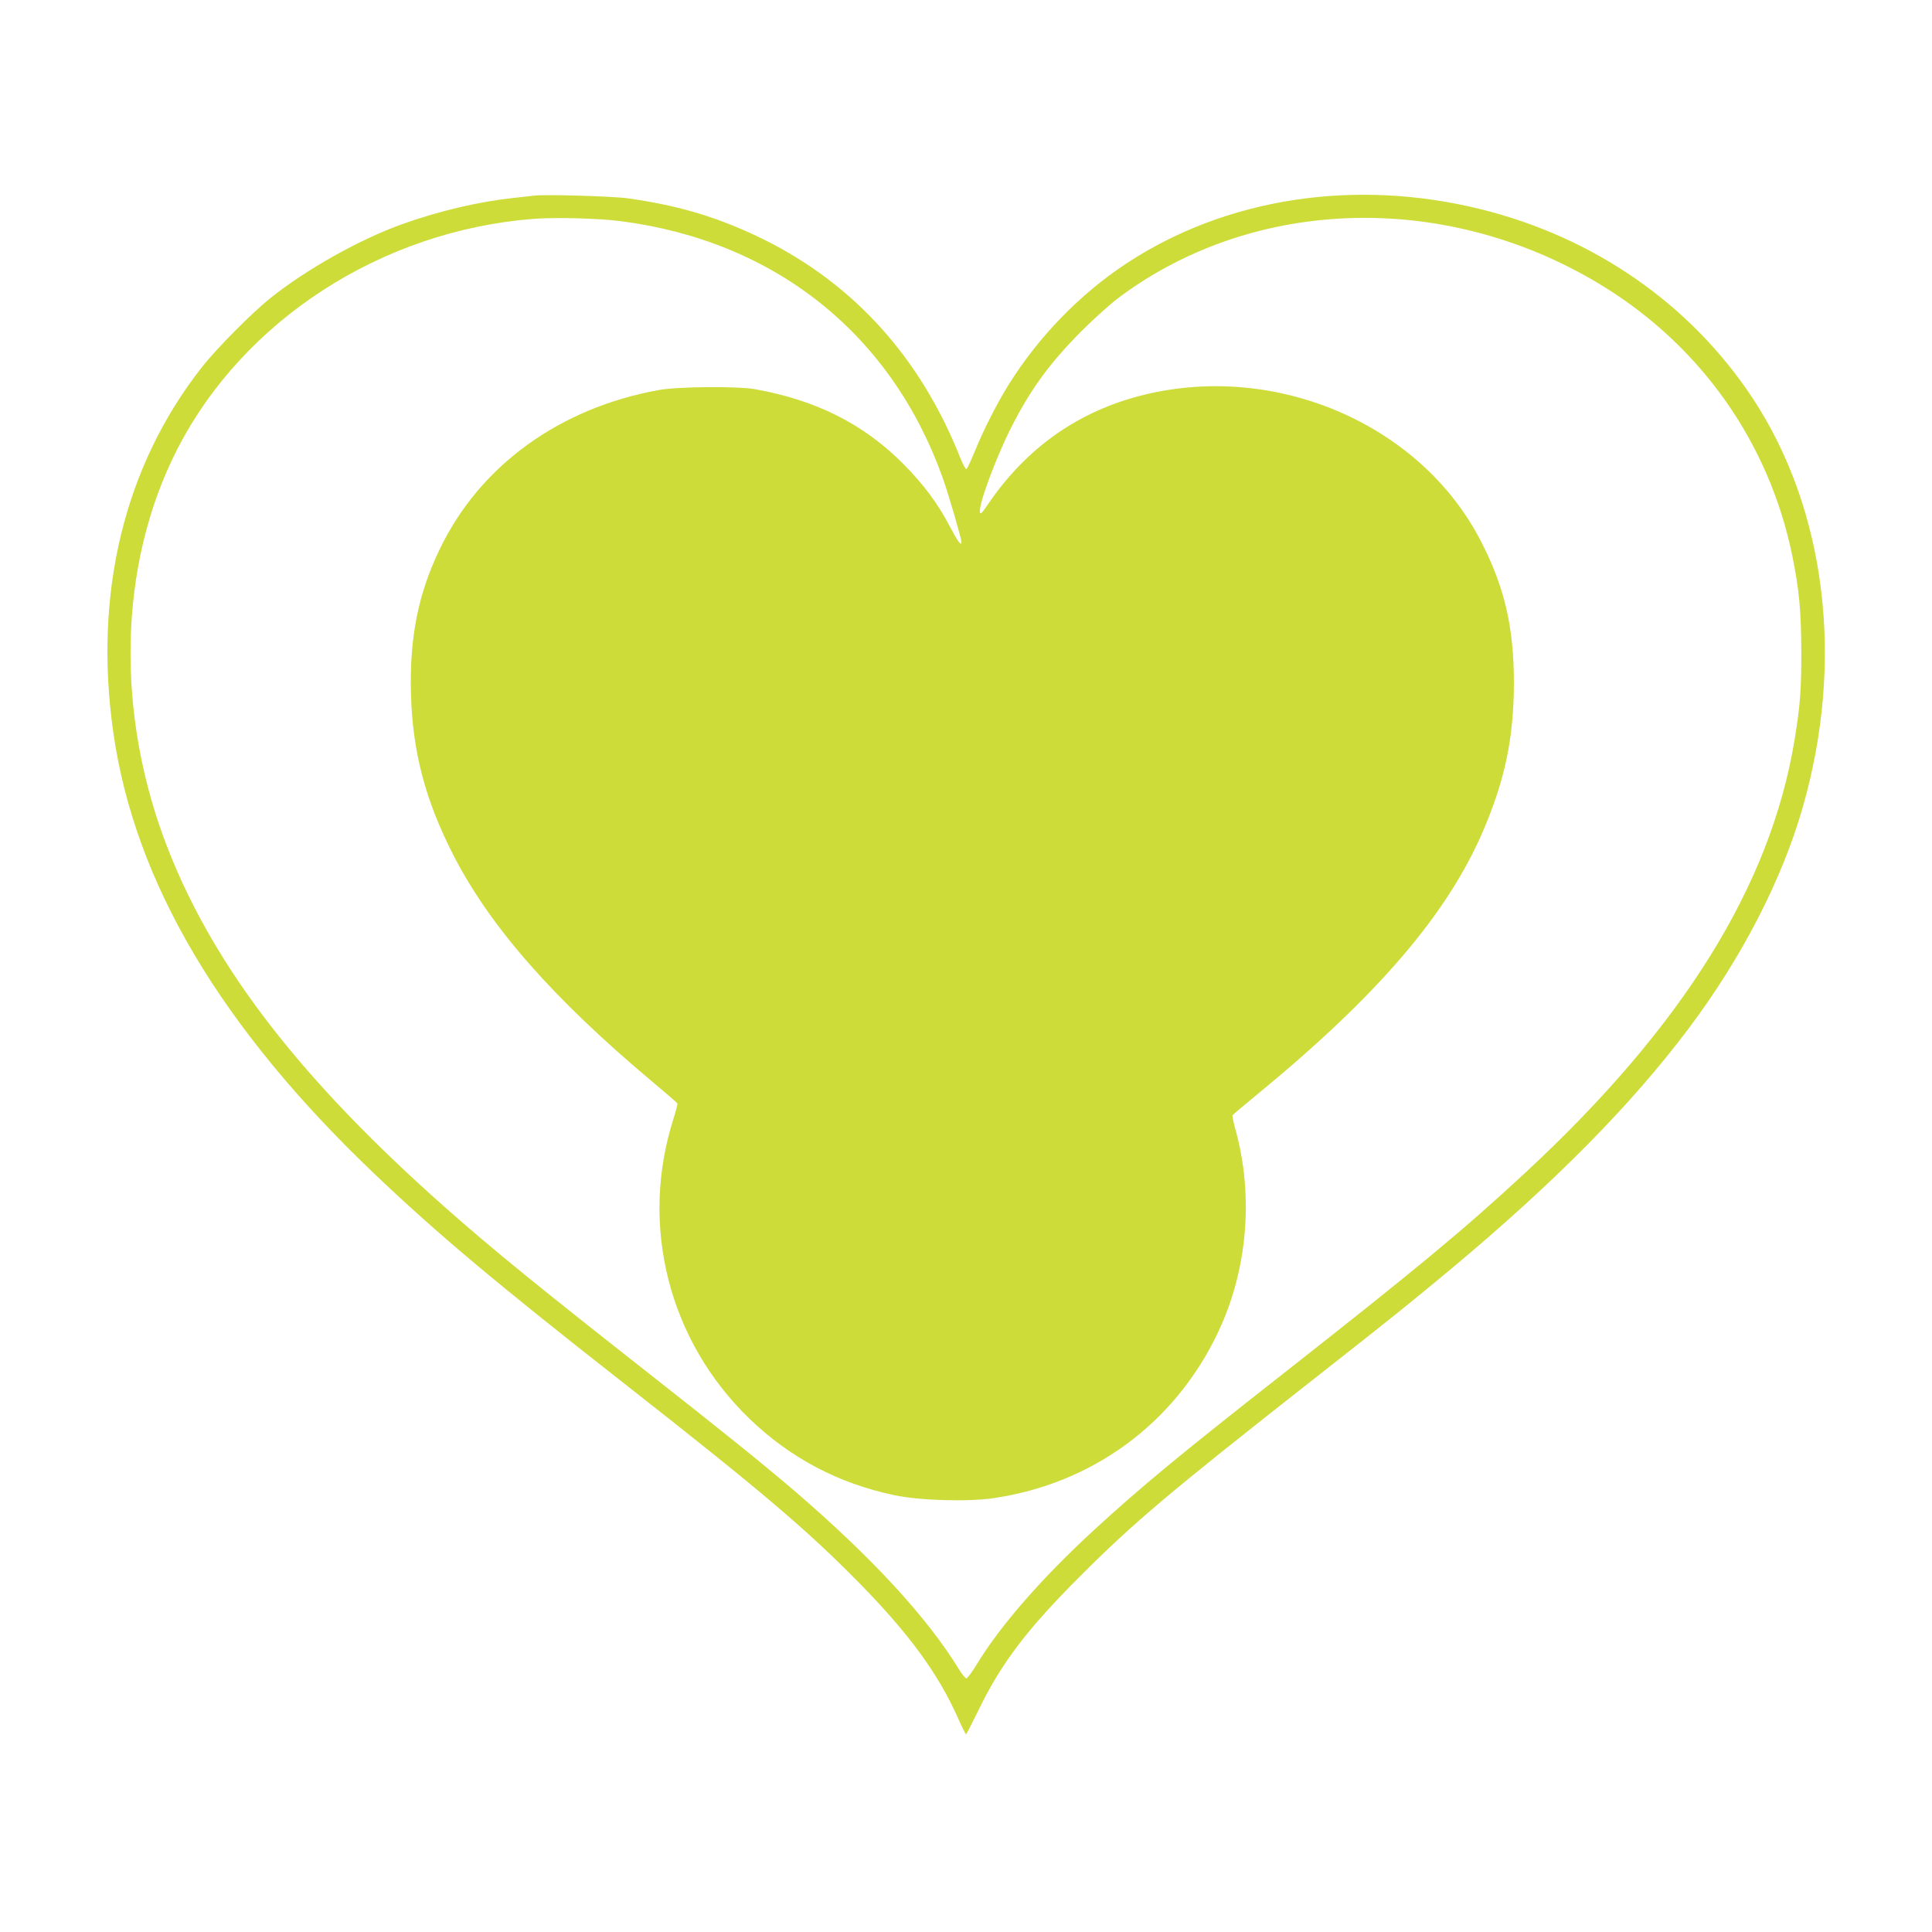 <?xml version="1.0" standalone="no"?>
<!DOCTYPE svg PUBLIC "-//W3C//DTD SVG 20010904//EN"
 "http://www.w3.org/TR/2001/REC-SVG-20010904/DTD/svg10.dtd">
<svg version="1.0" xmlns="http://www.w3.org/2000/svg"
 width="1280pt" height="1280pt" viewBox="0 0 1280 1280"
 preserveAspectRatio="xMidYMid meet">
<g transform="translate(0,1280) scale(0.1,-0.1)"
fill="#cddc39" stroke="none">
<path d="M3540 11504 c-19 -2 -80 -9 -135 -15 -234 -25 -498 -87 -740 -174
-282 -101 -635 -299 -875 -491 -120 -96 -352 -330 -448 -451 -518 -656 -724
-1502 -591 -2428 142 -992 712 -1954 1737 -2929 410 -390 799 -717 1627 -1366
935 -733 1228 -982 1581 -1341 325 -332 516 -592 646 -881 29 -65 55 -118 58
-118 3 0 42 76 87 168 147 303 319 529 663 873 361 362 586 552 1575 1329 488
383 616 486 890 714 688 575 1189 1082 1572 1591 351 467 620 987 757 1468
278 968 155 1968 -331 2707 -411 623 -1050 1068 -1803 1254 -831 206 -1685 76
-2345 -358 -309 -203 -584 -486 -784 -807 -79 -127 -169 -306 -226 -447 -24
-58 -47 -108 -53 -110 -5 -1 -24 34 -42 80 -262 657 -699 1142 -1295 1439
-293 145 -561 227 -905 275 -100 14 -543 27 -620 18z m578 -170 c1020 -133
1790 -750 2129 -1704 38 -107 123 -398 123 -422 0 -29 -26 6 -75 100 -83 159
-175 282 -315 423 -262 262 -573 418 -980 491 -117 20 -508 17 -635 -6 -658
-119 -1184 -500 -1450 -1051 -145 -298 -203 -592 -192 -969 11 -378 95 -698
280 -1060 243 -475 662 -952 1317 -1501 91 -76 166 -141 168 -146 2 -4 -10
-50 -26 -101 -226 -706 -32 -1471 504 -1988 269 -259 588 -428 959 -506 165
-35 484 -45 655 -20 658 96 1200 494 1486 1091 198 412 242 905 120 1349 -14
49 -23 93 -20 97 2 4 75 66 162 137 800 657 1264 1198 1500 1752 144 337 201
614 202 972 0 375 -62 640 -221 947 -397 768 -1348 1180 -2227 966 -431 -105
-779 -348 -1035 -724 -42 -62 -52 -72 -55 -54 -8 54 108 365 208 562 129 254
256 427 465 637 84 84 196 185 255 228 908 673 2191 698 3212 63 646 -402
1090 -1037 1242 -1777 46 -226 59 -365 60 -635 1 -254 -8 -364 -45 -590 -160
-965 -740 -1897 -1784 -2865 -411 -381 -703 -623 -1615 -1340 -681 -534 -936
-746 -1241 -1026 -344 -316 -623 -635 -779 -893 -30 -49 -61 -90 -67 -91 -7 0
-30 28 -50 61 -211 345 -579 743 -1091 1183 -211 180 -470 389 -937 756 -753
592 -1055 837 -1374 1119 -949 840 -1524 1581 -1834 2366 -356 901 -334 1895
58 2660 439 855 1352 1446 2359 1525 145 11 438 4 584 -16z"/>
</g>
</svg>
